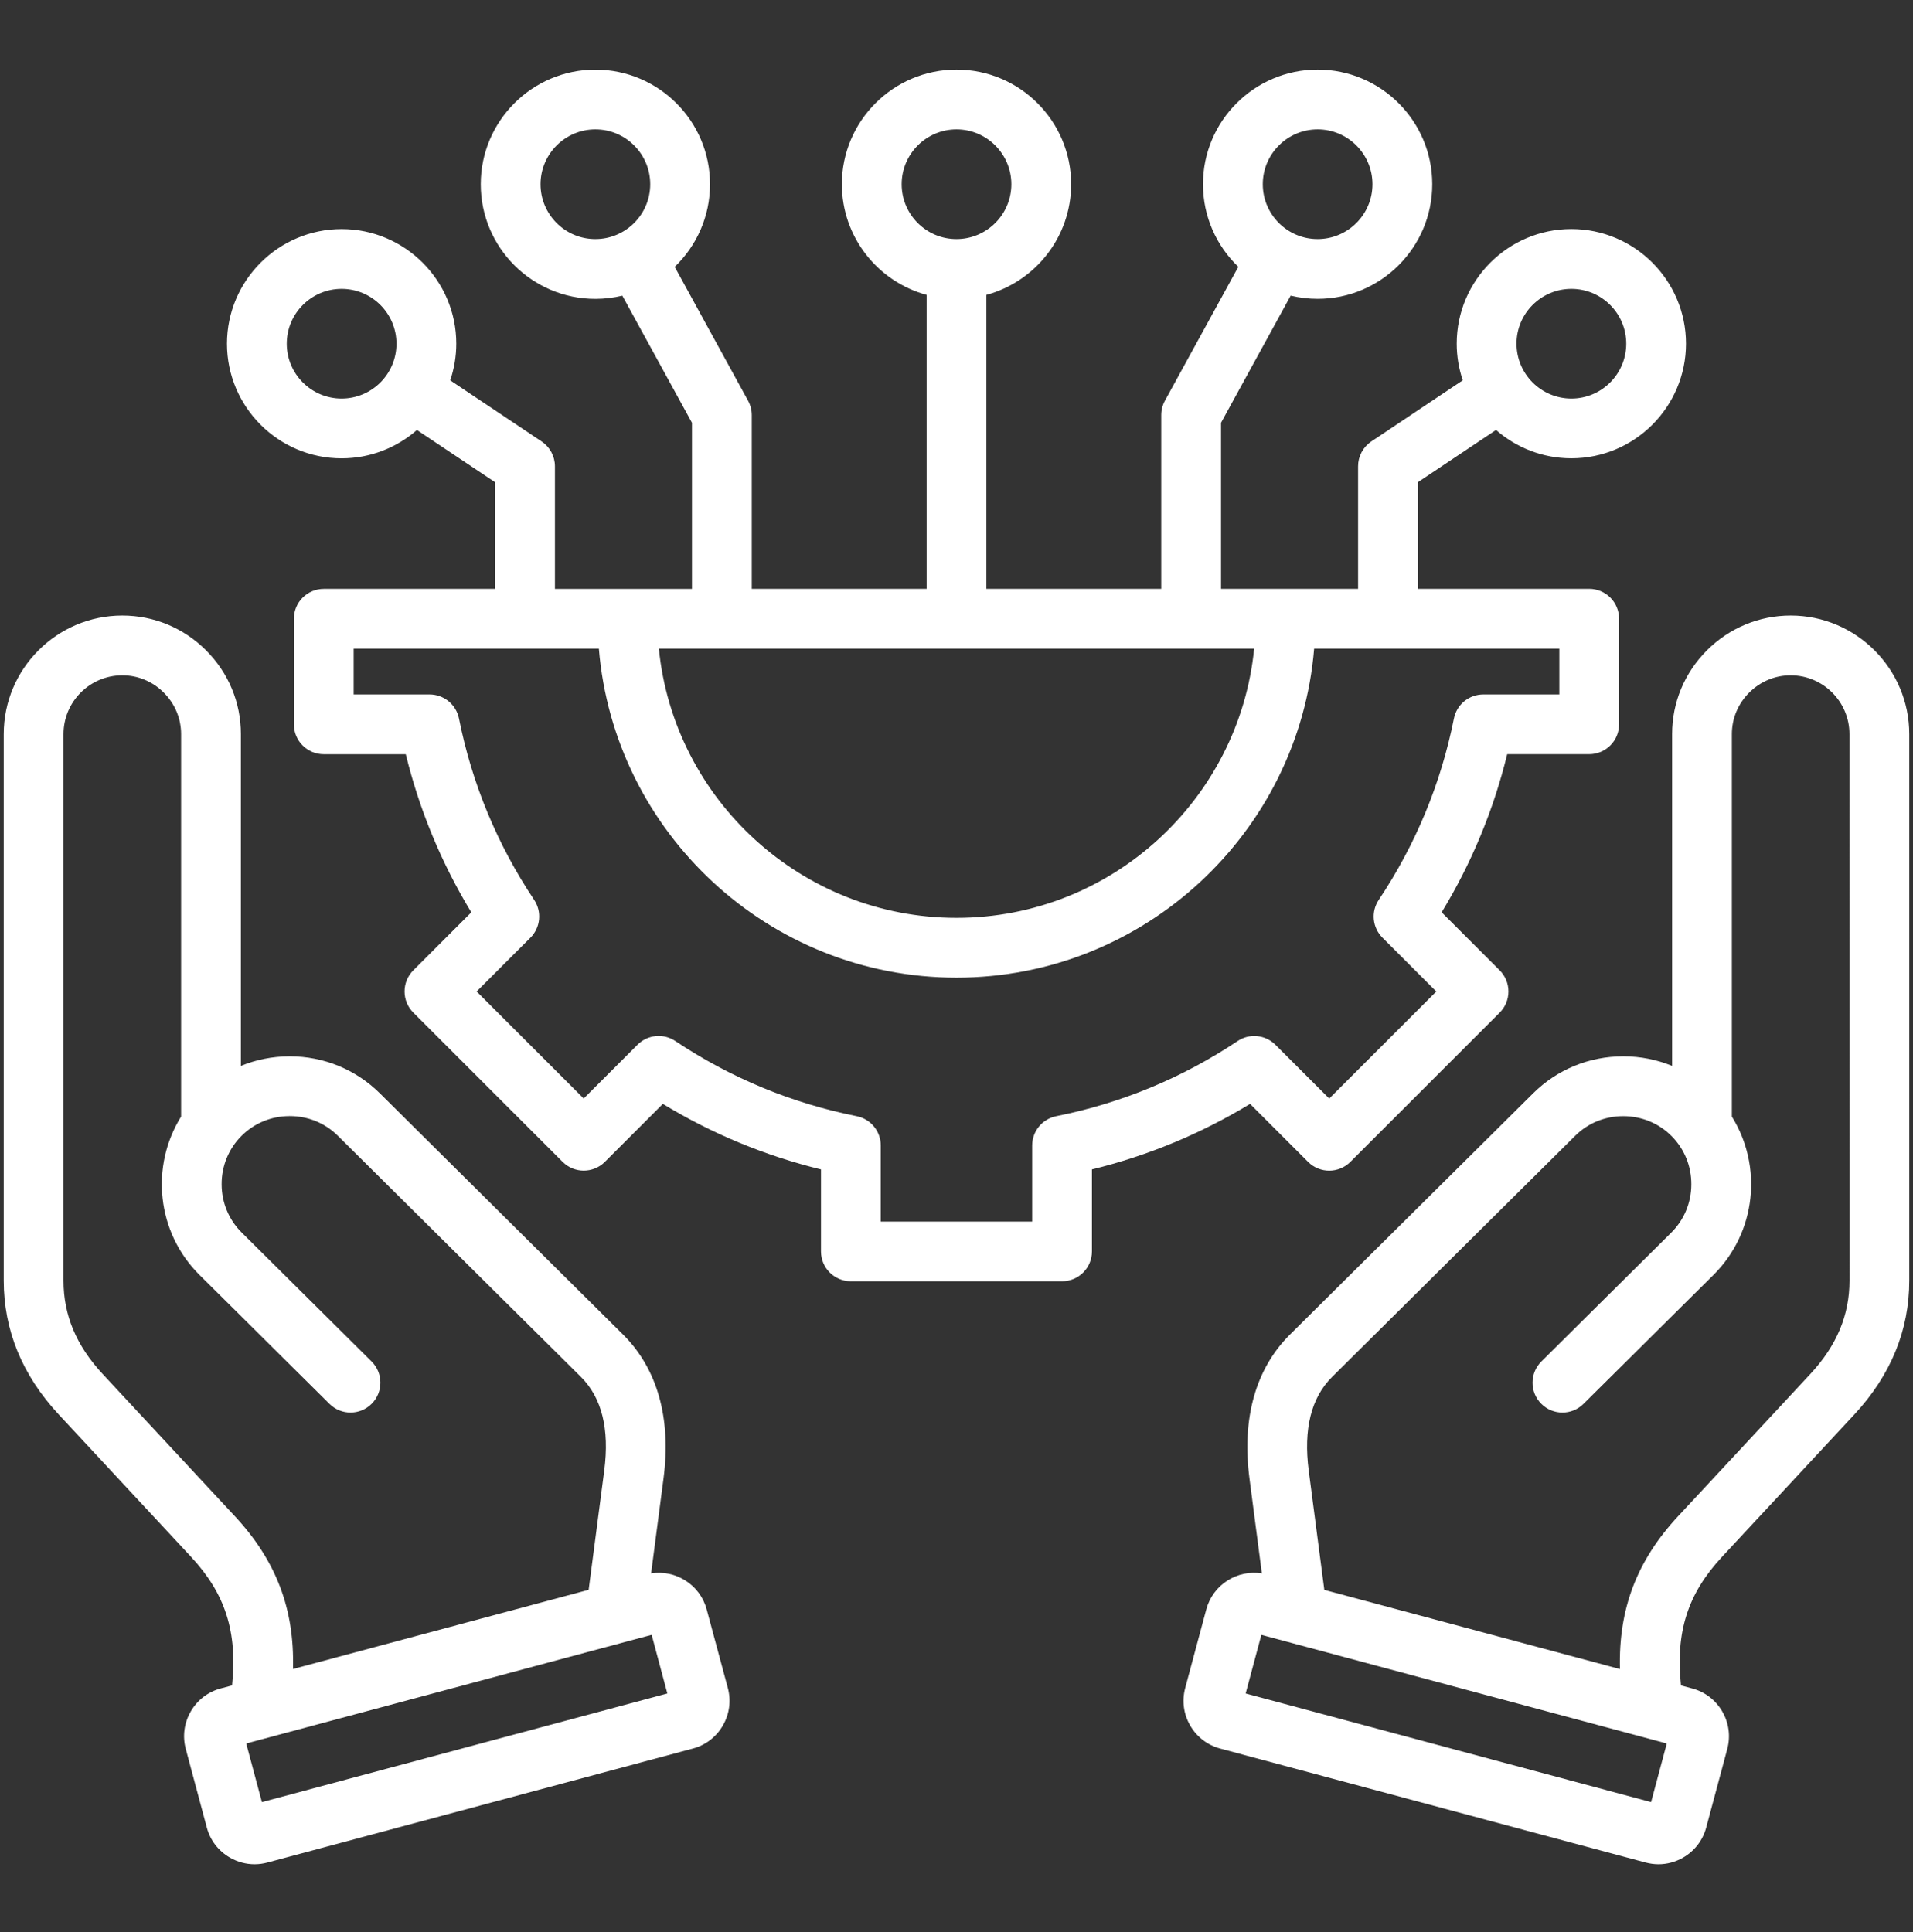 <svg width="100" height="101" viewBox="0 0 100 101" fill="none" xmlns="http://www.w3.org/2000/svg">
<rect x="0" y="0" width="100" height="101" fill="#333333" stroke="none"/>
<path d="M93.607 32.179C93.606 32.179 93.606 32.179 93.607 32.179C91.957 32.179 90.402 32.826 89.228 33.998C88.055 35.172 87.408 36.726 87.408 38.377V55.722C86.606 55.394 85.748 55.224 84.881 55.222H84.853C83.072 55.222 81.398 55.908 80.143 57.156L67.434 69.765C65.639 71.546 64.906 74.146 65.314 77.285L65.963 82.254C64.672 82.044 63.402 82.845 63.057 84.136L61.955 88.246C61.777 88.912 61.869 89.607 62.215 90.205C62.56 90.802 63.117 91.23 63.783 91.41L86.023 97.369C86.246 97.427 86.471 97.459 86.695 97.459C87.143 97.459 87.586 97.341 87.984 97.111C88.582 96.765 89.01 96.209 89.189 95.543L90.291 91.433C90.469 90.767 90.377 90.072 90.031 89.474C89.686 88.877 89.129 88.449 88.463 88.269L87.871 88.111C87.582 85.304 88.227 83.312 90.016 81.388L96.928 73.953C98.838 71.898 99.805 69.543 99.805 66.951V38.379C99.805 34.961 97.023 32.179 93.607 32.179ZM86.309 94.211L65.115 88.531L65.936 85.466L87.129 91.146L86.309 94.211ZM96.68 66.949C96.68 68.752 96.012 70.345 94.639 71.824L87.725 79.259C85.572 81.574 84.598 84.101 84.682 87.255L69.227 83.115L68.412 76.88C68.129 74.716 68.539 73.068 69.633 71.984L82.342 59.375C83.01 58.712 83.9 58.349 84.852 58.349H84.867C85.824 58.353 86.719 58.724 87.385 59.396C88.053 60.068 88.416 60.965 88.412 61.922C88.408 62.879 88.035 63.771 87.363 64.439L80.574 71.175C79.961 71.783 79.957 72.773 80.566 73.384C81.174 73.998 82.164 74 82.775 73.392L89.564 66.656C91.82 64.418 92.144 60.961 90.531 58.371V38.379C90.531 37.562 90.852 36.793 91.436 36.209C92.018 35.627 92.789 35.304 93.603 35.304C95.299 35.304 96.678 36.683 96.678 38.377L96.68 66.949ZM36.941 84.136C36.596 82.847 35.326 82.046 34.035 82.254L34.685 77.285C35.096 74.148 34.363 71.546 32.566 69.765L19.857 57.156C18.6 55.91 16.928 55.222 15.146 55.222H15.119C14.236 55.226 13.383 55.398 12.592 55.722V38.377C12.592 36.726 11.945 35.172 10.771 33.998C9.598 32.824 8.043 32.179 6.393 32.179C2.977 32.179 0.195 34.961 0.195 38.377V66.949C0.195 69.541 1.164 71.898 3.074 73.951L9.986 81.386C11.775 83.31 12.42 85.302 12.131 88.109L11.539 88.267C10.873 88.445 10.316 88.873 9.971 89.472C9.625 90.072 9.533 90.767 9.711 91.431L10.812 95.543C10.99 96.209 11.418 96.765 12.018 97.111C12.416 97.341 12.859 97.459 13.307 97.459C13.531 97.459 13.756 97.429 13.979 97.369L36.219 91.41C36.885 91.232 37.441 90.804 37.787 90.205C38.133 89.605 38.225 88.91 38.047 88.246L36.941 84.136ZM12.273 79.259L5.361 71.824C3.988 70.345 3.32 68.752 3.32 66.949V38.377C3.32 36.683 4.699 35.304 6.395 35.304C7.211 35.304 7.98 35.625 8.562 36.209C9.146 36.793 9.467 37.562 9.467 38.379V58.371C7.854 60.961 8.178 64.418 10.434 66.656L17.223 73.392C17.836 74 18.824 73.996 19.432 73.384C20.039 72.771 20.035 71.783 19.424 71.175L12.635 64.435C11.963 63.769 11.59 62.875 11.586 61.918C11.582 60.961 11.947 60.064 12.613 59.392C13.279 58.722 14.172 58.349 15.131 58.345H15.146C16.1 58.345 16.99 58.709 17.656 59.371L30.365 71.98C31.459 73.064 31.869 74.713 31.586 76.877L30.771 83.111L15.316 87.252C15.4 84.101 14.428 81.574 12.273 79.259ZM13.691 94.211L12.871 91.146L34.065 85.466L34.885 88.531L13.691 94.211ZM68.379 60.742C68.988 61.351 69.978 61.351 70.588 60.742L78.394 52.937C78.688 52.644 78.852 52.246 78.852 51.832C78.852 51.418 78.688 51.019 78.394 50.726L75.361 47.693C76.921 45.13 78.076 42.342 78.787 39.427H83.072C83.936 39.427 84.635 38.728 84.635 37.865V32.345C84.635 31.482 83.936 30.783 83.072 30.783H74.115V25.211L78.203 22.478C79.258 23.4 80.635 23.959 82.141 23.959C85.445 23.959 88.133 21.271 88.133 17.966C88.133 14.662 85.445 11.974 82.141 11.974C78.836 11.974 76.148 14.662 76.148 17.966C76.148 18.636 76.26 19.281 76.465 19.882L71.686 23.078C71.472 23.221 71.297 23.414 71.176 23.64C71.055 23.867 70.992 24.12 70.992 24.377V30.785H63.828V22.101L67.469 15.455C67.92 15.564 68.393 15.623 68.877 15.623C72.182 15.623 74.869 12.935 74.869 9.63C74.869 6.326 72.182 3.638 68.877 3.638C65.572 3.638 62.885 6.326 62.885 9.63C62.885 11.326 63.594 12.859 64.731 13.949L60.895 20.949C60.768 21.179 60.703 21.437 60.703 21.699V30.783H51.562V15.416C54.111 14.726 55.992 12.394 55.992 9.63C55.992 6.326 53.305 3.638 50 3.638C46.695 3.638 44.008 6.326 44.008 9.63C44.008 12.394 45.889 14.726 48.438 15.416V30.785H39.297V21.701C39.297 21.439 39.23 21.179 39.105 20.951L35.27 13.951C36.406 12.859 37.115 11.328 37.115 9.632C37.115 6.328 34.428 3.64 31.123 3.64C27.818 3.64 25.131 6.328 25.131 9.632C25.131 12.937 27.818 15.625 31.123 15.625C31.607 15.625 32.08 15.566 32.531 15.457L36.172 22.103V30.787H29.008V24.378C29.008 23.857 28.748 23.369 28.314 23.08L23.535 19.884C23.738 19.283 23.852 18.638 23.852 17.968C23.852 14.664 21.164 11.976 17.859 11.976C14.555 11.976 11.865 14.664 11.865 17.968C11.865 21.273 14.553 23.961 17.857 23.961C19.363 23.961 20.74 23.4 21.795 22.48L25.883 25.212V30.785H16.926C16.062 30.785 15.363 31.484 15.363 32.347V37.867C15.363 38.73 16.062 39.429 16.926 39.429H21.211C21.926 42.349 23.074 45.121 24.637 47.695L21.605 50.726C20.996 51.336 20.996 52.326 21.605 52.935L29.41 60.74C30.02 61.349 31.01 61.349 31.619 60.74L34.65 57.709C37.214 59.268 40.001 60.423 42.916 61.134V65.42C42.916 66.283 43.615 66.982 44.478 66.982H55.518C56.381 66.982 57.08 66.283 57.08 65.42V61.134C60 60.42 62.772 59.271 65.346 57.709L68.379 60.742ZM82.143 15.101C83.725 15.101 85.01 16.388 85.01 17.968C85.01 19.55 83.723 20.836 82.143 20.836C80.562 20.836 79.275 19.549 79.275 17.968C79.273 16.388 80.561 15.101 82.143 15.101ZM68.877 6.763C70.457 6.763 71.744 8.05 71.744 9.63C71.744 11.213 70.457 12.498 68.877 12.498C67.295 12.498 66.01 11.211 66.01 9.63C66.01 8.05 67.297 6.763 68.877 6.763ZM47.133 9.63C47.133 8.05 48.42 6.763 50 6.763C51.58 6.763 52.867 8.05 52.867 9.63C52.867 11.213 51.58 12.498 50 12.498C48.418 12.5 47.133 11.213 47.133 9.63ZM28.256 9.63C28.256 8.05 29.543 6.763 31.123 6.763C32.705 6.763 33.99 8.05 33.99 9.63C33.99 11.213 32.703 12.498 31.123 12.498C29.541 12.5 28.256 11.213 28.256 9.63ZM17.857 20.836C16.275 20.836 14.99 19.549 14.99 17.968C14.99 16.388 16.277 15.101 17.857 15.101C19.438 15.101 20.725 16.388 20.725 17.968C20.725 19.55 19.439 20.836 17.857 20.836ZM65.559 33.91C64.772 41.8 58.096 47.984 50 47.984C41.904 47.984 35.228 41.8 34.441 33.91H65.559ZM55.213 58.351C54.858 58.422 54.539 58.614 54.31 58.893C54.081 59.173 53.955 59.523 53.955 59.884V63.861H46.041V59.884C46.041 59.523 45.916 59.172 45.687 58.893C45.457 58.613 45.138 58.422 44.783 58.351C41.383 57.673 38.191 56.351 35.299 54.42C34.998 54.219 34.637 54.129 34.278 54.164C33.918 54.2 33.582 54.359 33.326 54.615L30.512 57.427L24.916 51.832L27.729 49.019C27.984 48.764 28.143 48.427 28.178 48.068C28.214 47.708 28.124 47.347 27.924 47.047C25.994 44.154 24.67 40.962 23.992 37.562C23.921 37.208 23.73 36.889 23.45 36.659C23.171 36.43 22.82 36.304 22.459 36.304H18.488V33.91H31.305C32.102 43.527 40.182 51.109 50 51.109C59.818 51.109 67.898 43.527 68.695 33.91H81.512V36.304H77.535C77.174 36.304 76.823 36.429 76.543 36.659C76.264 36.888 76.073 37.207 76.002 37.562C75.324 40.962 74.002 44.154 72.07 47.047C71.87 47.347 71.779 47.708 71.815 48.068C71.851 48.428 72.01 48.764 72.266 49.019L75.08 51.834L69.484 57.429L66.67 54.617C66.414 54.361 66.078 54.203 65.719 54.167C65.359 54.131 64.998 54.221 64.697 54.422C61.807 56.351 58.615 57.673 55.213 58.351Z" fill="white"/>
</svg>
